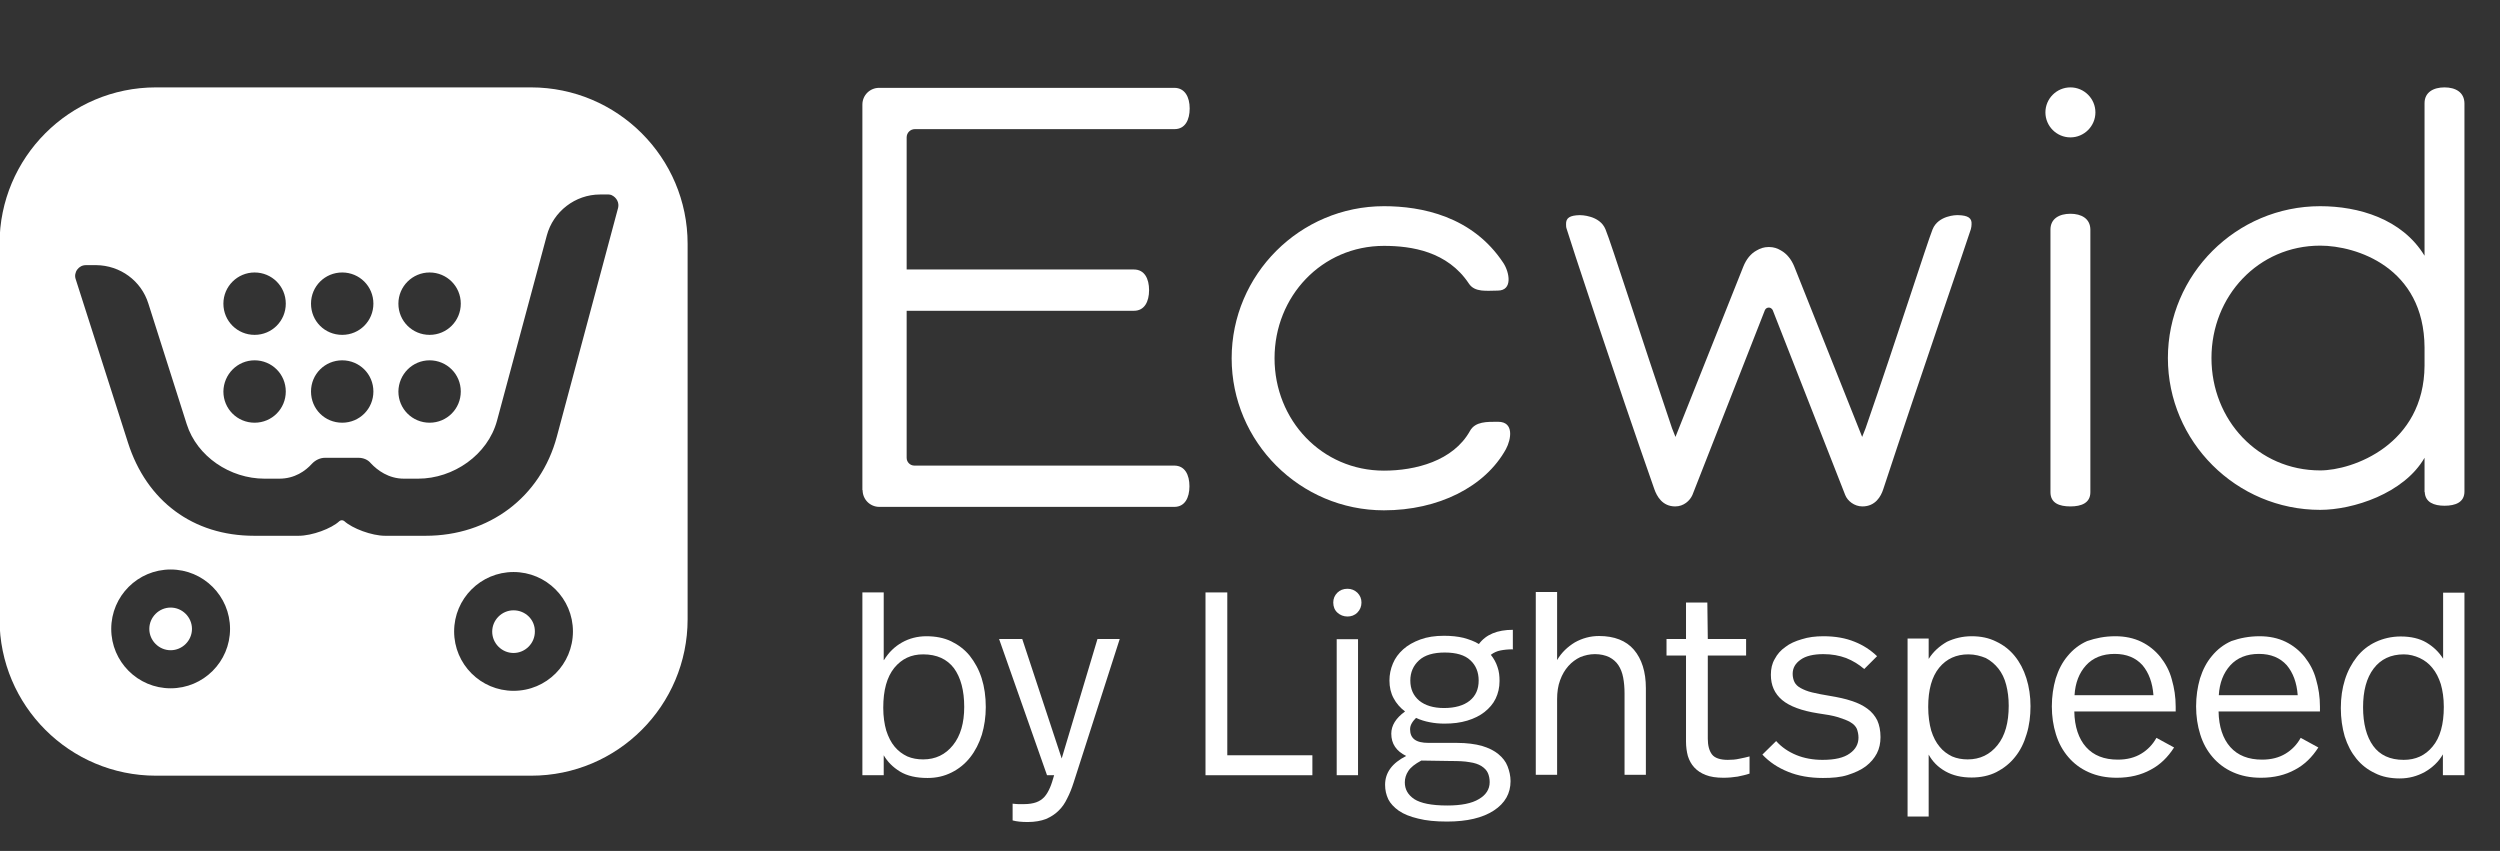<svg width="1090" height="371" viewBox="0 0 1090 371" fill="none" xmlns="http://www.w3.org/2000/svg">
<rect x="0" y="0" width="1090" height="371" fill="#333333" stroke="none"/>
<g clip-path="url(#clip0_4769_8734)">
<path d="M385.4 287.8C387.5 284.4 390.1 281.9 393.3 280.1C396.5 278.3 400.1 277.4 403.9 277.4C407.9 277.4 411.6 278.1 414.7 279.6C417.8 281.1 420.6 283.2 422.8 285.9C425 288.7 426.8 291.9 428 295.7C429.2 299.5 429.8 303.7 429.8 308.3C429.8 312.5 429.2 316.6 428.1 320.3C426.9 324.1 425.2 327.4 423 330.2C420.8 333 418.1 335.2 414.9 336.8C411.7 338.4 408.3 339.2 404.4 339.2C399.6 339.2 395.5 338.3 392.4 336.4C389.3 334.5 387 332.2 385.3 329.3V338H376V258.3H385.3V287.8H385.4ZM402.5 285.3C397.3 285.3 393.2 287.2 389.9 291.2C386.7 295.2 385.1 300.9 385.1 308.6C385.1 312.4 385.6 315.7 386.4 318.5C387.3 321.3 388.5 323.7 390.1 325.6C391.7 327.5 393.5 328.8 395.6 329.8C397.7 330.7 400 331.1 402.5 331.1C407.9 331.1 412.2 329 415.5 324.9C418.8 320.8 420.4 315.2 420.4 308.2C420.4 301.1 418.9 295.4 415.9 291.3C412.9 287.4 408.5 285.3 402.5 285.3Z" fill="white"/>
<path d="M468.1 341.2C467.3 343.7 466.4 346 465.3 348.1C464.3 350.2 463.1 352 461.5 353.5C460 355 458.1 356.2 456 357.1C453.9 357.9 451.2 358.4 448.1 358.4C445.5 358.4 443.3 358.2 441.5 357.7V350.4C442.6 350.5 443.4 350.6 444 350.6H446.4C448.6 350.6 450.4 350.3 451.8 349.8C453.2 349.3 454.4 348.5 455.4 347.4C456.3 346.4 457.1 345 457.8 343.4C458.5 341.8 459 340 459.6 338H456.5L435.6 278.6H445.7L462.9 330.7L478.5 278.6H488.2L468.1 341.2Z" fill="white"/>
<path d="M535.1 329.3H572.2V338H525.6V258.3H535.1V329.3Z" fill="white"/>
<path d="M587.5 256.7C589.2 256.7 590.6 257.3 591.8 258.4C593 259.6 593.6 261 593.6 262.7C593.6 264.4 593 265.9 591.8 267.1C590.6 268.3 589.1 268.8 587.5 268.8C585.8 268.8 584.3 268.2 583.1 267.1C581.9 266 581.3 264.5 581.3 262.7C581.3 261 581.9 259.6 583.1 258.4C584.2 257.3 585.7 256.7 587.5 256.7ZM592.1 338H582.8V278.7H592.1V338Z" fill="white"/>
<path d="M659.7 283.1C657.5 283.1 655.7 283.3 654.2 283.6C652.7 283.9 651.3 284.5 650 285.5C651.3 287.1 652.3 288.9 652.9 290.8C653.6 292.7 653.8 294.8 653.8 296.9C653.8 299.8 653.2 302.3 652.1 304.6C651 306.9 649.3 308.8 647.3 310.4C645.3 312 642.7 313.3 639.7 314.2C636.7 315.1 633.5 315.5 629.8 315.5C627.6 315.5 625.4 315.3 623.4 314.9C621.3 314.5 619.3 313.9 617.4 313C616.7 313.7 616 314.5 615.5 315.4C615 316.3 614.8 317.1 614.8 318C614.8 319.9 615.4 321.4 616.7 322.4C618 323.4 620 323.9 622.9 323.9H635.3C639.5 323.9 643.2 324.4 646.1 325.2C649.1 326.1 651.5 327.3 653.3 328.8C655.1 330.3 656.5 332 657.3 334.1C658.1 336.2 658.6 338.3 658.6 340.6C658.6 345.9 656.2 350.2 651.3 353.4C646.4 356.6 639.6 358.2 630.9 358.2C625.9 358.2 621.8 357.8 618.3 356.9C614.9 356.1 612.1 355 609.9 353.5C607.8 352 606.2 350.3 605.3 348.5C604.4 346.6 603.9 344.5 603.9 342.2C603.9 336.8 607 332.7 613.1 329.6C608.8 327.5 606.6 324.3 606.6 319.9C606.6 316.3 608.6 313.1 612.6 310.2C610.5 308.6 608.8 306.7 607.6 304.4C606.4 302.2 605.8 299.6 605.8 296.7C605.8 294.1 606.3 291.7 607.3 289.3C608.3 286.9 609.8 284.9 611.8 283.1C613.8 281.3 616.3 279.9 619.3 278.8C622.3 277.7 625.7 277.2 629.6 277.2C632.8 277.2 635.6 277.5 638.1 278.1C640.6 278.8 642.9 279.6 644.8 280.8C647.9 276.6 652.9 274.6 659.6 274.6V282.9H659.7V283.1ZM619.7 331.6C616.9 333.1 615 334.6 614 336.2C613 337.7 612.5 339.4 612.5 341.1C612.5 344.1 613.8 346.5 616.6 348.4C619.4 350.2 624.1 351.2 631 351.2C637 351.2 641.7 350.3 644.8 348.4C647.9 346.6 649.5 344.1 649.5 341C649.5 339.5 649.2 338.1 648.7 337C648.2 335.9 647.3 334.9 645.9 334C644.6 333.2 642.9 332.6 640.7 332.3C638.6 331.9 635.8 331.8 632.6 331.8L619.7 331.6ZM629.9 284.5C625 284.5 621.2 285.6 618.7 287.9C616.2 290.2 614.9 293.1 614.9 296.7C614.9 300.4 616.2 303.3 618.8 305.5C621.4 307.6 625 308.7 629.6 308.7C634.4 308.7 638.2 307.6 640.8 305.5C643.4 303.4 644.7 300.5 644.7 296.7C644.7 293.1 643.5 290.1 641.1 287.9C638.7 285.6 634.9 284.5 629.9 284.5Z" fill="white"/>
<path d="M678.9 287.8C680.8 284.5 683.5 282 686.6 280.1C689.8 278.3 693.3 277.3 697.2 277.3C703.8 277.3 709 279.3 712.4 283.3C715.8 287.3 717.6 292.9 717.6 300V337.8H708.3V302.3C708.3 299.8 708.1 297.5 707.7 295.4C707.3 293.3 706.6 291.5 705.6 290C704.6 288.5 703.3 287.4 701.6 286.5C699.9 285.7 697.8 285.2 695.4 285.2C693.1 285.2 691 285.7 689 286.5C687.1 287.4 685.3 288.7 683.8 290.4C682.3 292.1 681.1 294.1 680.2 296.6C679.3 299 678.9 301.8 678.9 304.8V337.8H669.6V258.1H678.9V287.8Z" fill="white"/>
<path d="M744.6 278.6H761.3V285.8H744.6V322.1C744.6 325 745.2 327.3 746.4 328.9C747.6 330.5 750 331.3 753.3 331.3C755 331.3 756.7 331.2 758.4 330.8C760.1 330.5 761.6 330.1 762.8 329.8V337.3C761.3 337.8 759.6 338.2 757.6 338.6C755.7 338.9 753.6 339.1 751.4 339.1C748.3 339.1 745.7 338.7 743.7 337.9C741.6 337.1 740 336 738.7 334.6C737.4 333.2 736.5 331.5 735.9 329.6C735.4 327.7 735.1 325.6 735.1 323.3V285.8H726.6V278.6H735.1V262.7H744.4L744.6 278.6Z" fill="white"/>
<path d="M795 277.4C800.2 277.4 804.7 278.2 808.6 279.8C812.4 281.3 815.7 283.5 818.4 286.1L812.8 291.7C810.5 289.7 807.9 288.1 804.9 286.9C801.9 285.8 798.7 285.2 795 285.2C790.7 285.2 787.3 286 785.1 287.6C782.8 289.2 781.6 291.2 781.6 293.8C781.6 295.1 781.9 296.4 782.4 297.4C782.9 298.4 783.8 299.3 785.1 300C786.4 300.7 788 301.4 790.1 301.9C792.2 302.4 794.7 302.9 797.8 303.4C801.4 304 804.7 304.7 807.3 305.6C810.1 306.5 812.3 307.6 814.2 309C816.1 310.4 817.5 312.1 818.5 314.1C819.4 316.1 819.9 318.5 819.9 321.4C819.9 324 819.4 326.4 818.3 328.5C817.2 330.6 815.6 332.5 813.5 334.1C811.4 335.7 808.7 336.9 805.6 337.9C802.5 338.9 798.9 339.2 794.8 339.2C789.1 339.2 784 338.3 779.6 336.5C775.1 334.7 771.4 332.2 768.4 329L774.4 323.1C776.8 325.8 779.8 327.8 783.2 329.2C786.6 330.6 790.5 331.3 794.6 331.3C800 331.3 803.9 330.4 806.5 328.5C809.1 326.7 810.3 324.3 810.3 321.6C810.3 320.2 810 318.9 809.6 317.8C809.1 316.7 808.2 315.7 806.8 314.9C805.5 314.1 803.6 313.4 801.4 312.7C799.1 312 796.2 311.5 792.6 311C785.5 309.9 780.2 307.9 777 305.2C773.7 302.4 772.1 298.8 772.1 294.2C772.1 291.6 772.6 289.3 773.8 287.3C774.9 285.2 776.4 283.5 778.4 282.1C780.3 280.6 782.8 279.5 785.6 278.7C788.4 277.8 791.5 277.4 795 277.4Z" fill="white"/>
<path d="M859.6 277.4C863.6 277.4 867.1 278.1 870.3 279.7C873.5 281.2 876.2 283.3 878.4 286C880.6 288.7 882.3 291.9 883.5 295.7C884.7 299.5 885.3 303.6 885.3 307.9C885.3 312.2 884.8 316.3 883.6 320.1C882.5 323.9 880.8 327.3 878.6 330C876.4 332.8 873.6 335 870.5 336.6C867.4 338.2 863.6 339 859.6 339C855.2 339 851.4 338.1 848.2 336.3C845 334.5 842.6 332.1 840.9 329V356H831.7V278.4H840.9V287.3C842.9 284.1 845.6 281.7 848.9 279.8C852.1 278.3 855.7 277.4 859.6 277.4ZM858.2 285.3C853 285.3 848.7 287.2 845.5 291.1C842.3 295 840.7 300.7 840.7 308.2C840.7 312.2 841.2 315.6 842 318.5C842.9 321.4 844.1 323.7 845.7 325.6C847.2 327.5 849.1 328.8 851.1 329.8C853.2 330.7 855.5 331.1 857.9 331.1C863.3 331.1 867.6 329 870.9 324.9C874.2 320.8 875.8 315.1 875.8 307.7C875.8 304.3 875.4 301.3 874.7 298.6C874 295.8 872.8 293.4 871.3 291.5C869.8 289.6 867.9 288 865.8 286.9C863.6 286 861.1 285.3 858.2 285.3Z" fill="white"/>
<path d="M922.3 277.4C926.5 277.4 930.3 278.2 933.6 279.8C936.9 281.4 939.6 283.6 941.9 286.4C944.1 289.2 945.9 292.4 946.9 296.2C948 300 948.6 303.9 948.6 308.1V310.2H904.4C904.5 316.8 906.3 322.1 909.5 325.7C912.8 329.4 917.4 331.2 923.4 331.2C927.4 331.2 930.8 330.3 933.6 328.6C936.4 326.9 938.6 324.6 940.2 321.7L947.9 325.9C945.2 330.1 941.9 333.4 937.7 335.6C933.5 337.9 928.6 339.1 922.9 339.1C918.3 339.1 914.3 338.3 910.7 336.7C907.1 335.1 904.2 332.9 901.8 330.1C899.4 327.3 897.6 324.1 896.4 320.2C895.2 316.4 894.6 312.3 894.6 308C894.6 303.7 895.2 299.6 896.3 295.8C897.5 292 899.2 288.7 901.5 286C903.8 283.2 906.6 281 910 279.5C913.8 278.2 917.7 277.4 922.3 277.4ZM922 285.1C916.7 285.1 912.5 286.8 909.5 290.1C906.5 293.4 904.8 297.8 904.5 303.1H938.9C938.5 297.7 936.9 293.3 934.1 290C931.2 286.8 927.2 285.1 922 285.1Z" fill="white"/>
<path d="M985.2 277.4C989.4 277.4 993.2 278.2 996.5 279.8C999.8 281.4 1002.5 283.6 1004.8 286.4C1007 289.2 1008.8 292.4 1009.8 296.2C1010.9 300 1011.5 303.9 1011.5 308.1V310.2H967.3C967.4 316.8 969.2 322.1 972.4 325.7C975.7 329.4 980.3 331.2 986.3 331.2C990.3 331.2 993.7 330.3 996.5 328.6C999.3 326.9 1001.5 324.6 1003.1 321.7L1010.8 325.9C1008.1 330.1 1004.8 333.4 1000.6 335.6C996.4 337.9 991.5 339.1 985.8 339.1C981.2 339.1 977.2 338.3 973.6 336.7C970 335.1 967.1 332.9 964.7 330.1C962.3 327.3 960.5 324.1 959.3 320.2C958.1 316.4 957.5 312.3 957.5 308C957.5 303.7 958.1 299.6 959.2 295.8C960.4 292 962.1 288.7 964.4 286C966.7 283.2 969.5 281 972.9 279.5C976.6 278.2 980.6 277.4 985.2 277.4ZM984.9 285.1C979.6 285.1 975.4 286.8 972.4 290.1C969.4 293.4 967.7 297.8 967.4 303.1H1001.8C1001.4 297.7 999.8 293.3 997 290C994.1 286.8 990.1 285.1 984.9 285.1Z" fill="white"/>
<path d="M1074.4 338H1065.1V328.9C1063.2 332.2 1060.5 334.7 1057.2 336.6C1053.9 338.4 1050.3 339.4 1046.3 339.4C1042.3 339.4 1038.6 338.7 1035.5 337.1C1032.3 335.6 1029.6 333.5 1027.4 330.8C1025.2 328.1 1023.5 324.9 1022.3 321.1C1021.2 317.3 1020.6 313.2 1020.6 308.7C1020.6 304.2 1021.2 300.1 1022.4 296.3C1023.6 292.5 1025.4 289.2 1027.6 286.4C1029.8 283.6 1032.6 281.4 1035.8 279.9C1039 278.4 1042.7 277.5 1046.7 277.5C1051.2 277.5 1055 278.4 1058 280.2C1061 282 1063.4 284.3 1065.2 287.2V258.4H1074.5V338H1074.4ZM1048.1 285.3C1042.4 285.3 1038 287.4 1034.9 291.5C1031.8 295.6 1030.3 301.2 1030.3 308.4C1030.3 315.5 1031.8 321.2 1034.7 325.2C1037.6 329.2 1042 331.3 1048 331.3C1053.2 331.3 1057.4 329.4 1060.6 325.5C1063.9 321.6 1065.5 315.8 1065.5 308.2C1065.5 304.4 1065 301.1 1064.2 298.3C1063.3 295.5 1062.1 293.1 1060.5 291.2C1059 289.3 1057.1 287.9 1055 286.9C1052.8 285.9 1050.5 285.3 1048.1 285.3Z" fill="white"/>
<path fill-rule="evenodd" clip-rule="evenodd" d="M231.5 38.1H68C30.3 38.1 -0.2 68.7 -0.2 106.3V270C-0.2 307.7 30.4 338.2 68 338.2H231.6C269.3 338.2 299.8 307.6 299.8 270V106.3C299.8 68.7 269.2 38.1 231.5 38.1ZM187.3 118.8C194.8 118.8 200.9 124.8 200.9 132.4C200.9 139.9 194.9 146 187.3 146C179.8 146 173.7 140 173.7 132.4C173.7 124.8 179.9 118.8 187.3 118.8ZM187.3 157.1C194.8 157.1 200.9 163.1 200.9 170.7C200.9 178.2 194.9 184.3 187.3 184.3C179.8 184.3 173.7 178.3 173.7 170.7C173.8 163.1 179.9 157.1 187.3 157.1ZM149.2 118.8C156.7 118.8 162.8 124.8 162.8 132.4C162.8 139.9 156.8 146 149.2 146C141.6 146 135.6 140 135.6 132.4C135.6 124.8 141.7 118.8 149.2 118.8ZM149.2 157.1C156.7 157.1 162.8 163.1 162.8 170.7C162.8 178.2 156.8 184.3 149.2 184.3C141.6 184.3 135.6 178.3 135.6 170.7C135.6 163.1 141.7 157.1 149.2 157.1ZM111 118.8C118.5 118.8 124.6 124.8 124.6 132.4C124.6 139.9 118.6 146 111 146C103.5 146 97.4 140 97.4 132.4C97.4 124.8 103.6 118.8 111 118.8ZM111 157.1C118.5 157.1 124.6 163.1 124.6 170.7C124.6 178.2 118.6 184.3 111 184.3C103.5 184.3 97.4 178.3 97.4 170.7C97.5 163.1 103.6 157.1 111 157.1ZM74.4 300.1C60.1 300.1 48.5 288.5 48.5 274.2C48.5 259.9 60.1 248.3 74.4 248.3C88.7 248.3 100.3 259.9 100.3 274.2C100.3 288.5 88.7 300.1 74.4 300.1ZM223.9 301.2C209.6 301.2 198 289.6 198 275.3C198 261 209.6 249.4 223.9 249.4C238.2 249.4 249.8 261 249.8 275.3C249.8 289.6 238.3 301.2 223.9 301.2ZM269.5 90.6L242.8 190.3C235.7 216.9 213.1 233.6 185.6 233.6H167.9C162.1 233.6 153.6 230.4 150.1 227.2C149.5 226.7 148.6 226.7 148 227.2C144.5 230.5 136 233.6 130.2 233.6H110.8C84.1 233.6 63.9 218.4 55.8 193L33 121.7C32.5 120.3 32.8 118.7 33.7 117.5C34.6 116.3 35.9 115.6 37.5 115.6H41.9C52.4 115.7 61.6 122.4 64.7 132.4L81.4 184.9C85.9 199.1 100.4 208.7 115.3 208.7H121.8C128.5 208.7 133.2 205.3 136 202.2C137.5 200.6 139.6 199.6 141.7 199.6H156.3C158.4 199.6 160.4 200.4 161.7 202C164.5 205 169.4 208.7 176.1 208.7H182.3C197.7 208.7 212.7 198.3 216.7 183.4L238.4 102.7C241.2 92.2 250.8 84.8 261.6 84.8H265.4C265.7 84.8 266.1 84.9 266.5 85C269 86.1 270 88.5 269.5 90.6Z" fill="white"/>
<path fill-rule="evenodd" clip-rule="evenodd" d="M223.9 266.1C218.8 266.1 214.6 270.3 214.6 275.4C214.6 280.5 218.8 284.7 223.9 284.7C229 284.7 233.2 280.5 233.2 275.4C233.3 270.2 229.1 266.1 223.9 266.1Z" fill="white"/>
<path fill-rule="evenodd" clip-rule="evenodd" d="M74.4 264.9C69.3 264.9 65.1 269.1 65.1 274.2C65.1 279.3 69.3 283.5 74.4 283.5C79.5 283.5 83.7 279.3 83.7 274.2C83.7 269.1 79.5 264.9 74.4 264.9Z" fill="white"/>
<path d="M653.2 183.9C648.4 183.9 643.2 183.7 640.9 187.9C633.6 201 617.1 205.2 603.4 205.2C576.3 205.2 555.7 183.2 555.7 156.2C555.7 129.2 576.3 107.2 603.4 107.2C615.4 107.2 631.1 109.6 640.4 123.6C643 127.6 648.3 126.7 653 126.7C659.7 126.7 658.1 118.7 655.5 114.7C642 94.2 619.7 89.9 603.4 89.9C566.8 89.9 537 119.7 537 156.2C537 192.7 566.8 222.5 603.4 222.5C627.1 222.5 647.5 212.3 656.6 195.8C658.9 191.5 660.2 183.9 653.2 183.9Z" fill="white"/>
<path d="M902.7 93.2C897.9 93.2 894 95.3 894 100.1V214.6C894 219.4 897.9 220.8 902.7 220.8C907.5 220.8 911.4 219.3 911.4 214.6V100C911.3 95.3 907.5 93.2 902.7 93.2Z" fill="white"/>
<path d="M902.7 38.1C896.7 38.1 891.8 43 891.8 49C891.8 55 896.7 59.9 902.7 59.9C908.7 59.9 913.6 55 913.6 49C913.6 43 908.7 38.1 902.7 38.1Z" fill="white"/>
<path d="M853.7 93.8C853.5 93.8 853.2 93.8 853.2 93.8C853.2 93.8 845.1 93.8 842.6 100C840.2 106 827.2 146.9 813.4 186.7C812.9 188 812.4 189.3 811.9 190.5L782.3 116.2C781 113 779 110.6 776.5 109.2C775 108.3 773.4 107.7 771.3 107.7C771.3 107.7 771.3 107.7 771.2 107.7C771.1 107.7 771.2 107.7 771.1 107.7C769.1 107.7 767.4 108.3 765.9 109.2C763.3 110.6 761.4 113 760.1 116.2L730.5 190.5C730 189.2 729.5 187.9 729 186.7C715.4 146.6 702.5 106 700 100C697.5 93.8 689.1 93.8 688.8 93.8C684.4 93.9 682.7 95 682.8 97.8C682.8 98.5 682.8 99.1 683.1 99.9C683.8 102.5 704.5 165.5 721.3 213.3C722.4 216.4 724.8 220.8 730.4 220.8C734.1 220.8 736.8 218.3 737.9 215.8L769.5 135.2C769.8 134.5 770.5 134.1 771.2 134.1C771.9 134.1 772.5 134.5 772.9 135.2L804.5 215.8C805.5 218.4 808.5 220.8 812 220.8C817.7 220.8 820.1 216.4 821.1 213.3C836.9 165.3 858.6 102.4 859.3 99.9C859.5 99.1 859.6 98.4 859.6 97.8C859.8 95.1 858.1 93.9 853.7 93.8Z" fill="white"/>
<path d="M376.1 213.7C376.1 217.7 379.3 221 383.4 221H512C516.6 221 518.6 217 518.6 212C518.6 207 516.6 203 512 203H398.7C396.8 203 395.3 201.5 395.3 199.6V135.5H494.4C499 135.5 501 131.5 501 126.5C501 121.5 499 117.5 494.4 117.5H395.3V59.9C395.3 57.9 396.9 56.3 398.9 56.3H512.1C516.7 56.3 518.7 52.3 518.7 47.3C518.7 42.3 516.6 38.3 512 38.3H383.3C379.3 38.3 376 41.5 376 45.6V213.7H376.1Z" fill="white"/>
<path d="M1065.8 38.1C1061 38.1 1057.1 40.2 1057.1 45V111.5C1047.3 95.4 1028.3 89.9 1011.6 89.9C975 89.9 945.2 119.7 945.2 156.1C945.2 192.5 975 222.3 1011.6 222.3C1025.9 222.3 1048.1 215.2 1057.1 199.6V214.2V214.3C1057.1 214.5 1057.1 214.6 1057.2 214.6C1057.4 219 1061.2 220.5 1065.8 220.5C1070.6 220.5 1074.5 219 1074.5 214.3V196.2V55.7V45C1074.4 40.2 1070.6 38.1 1065.8 38.1ZM1011.6 205.1C984.5 205.1 964.2 183.1 964.2 156.1C964.2 129.1 984.6 107.1 1011.6 107.1C1027.3 107.1 1056.9 116.5 1057.1 151.5V159.4C1056.9 193.9 1025.8 205.1 1011.6 205.1Z" fill="white"/>
</g>
<defs>
<clipPath id="clip0_4769_8734">
<rect width="1090" height="371" fill="white"/>
</clipPath>
</defs>
</svg>
